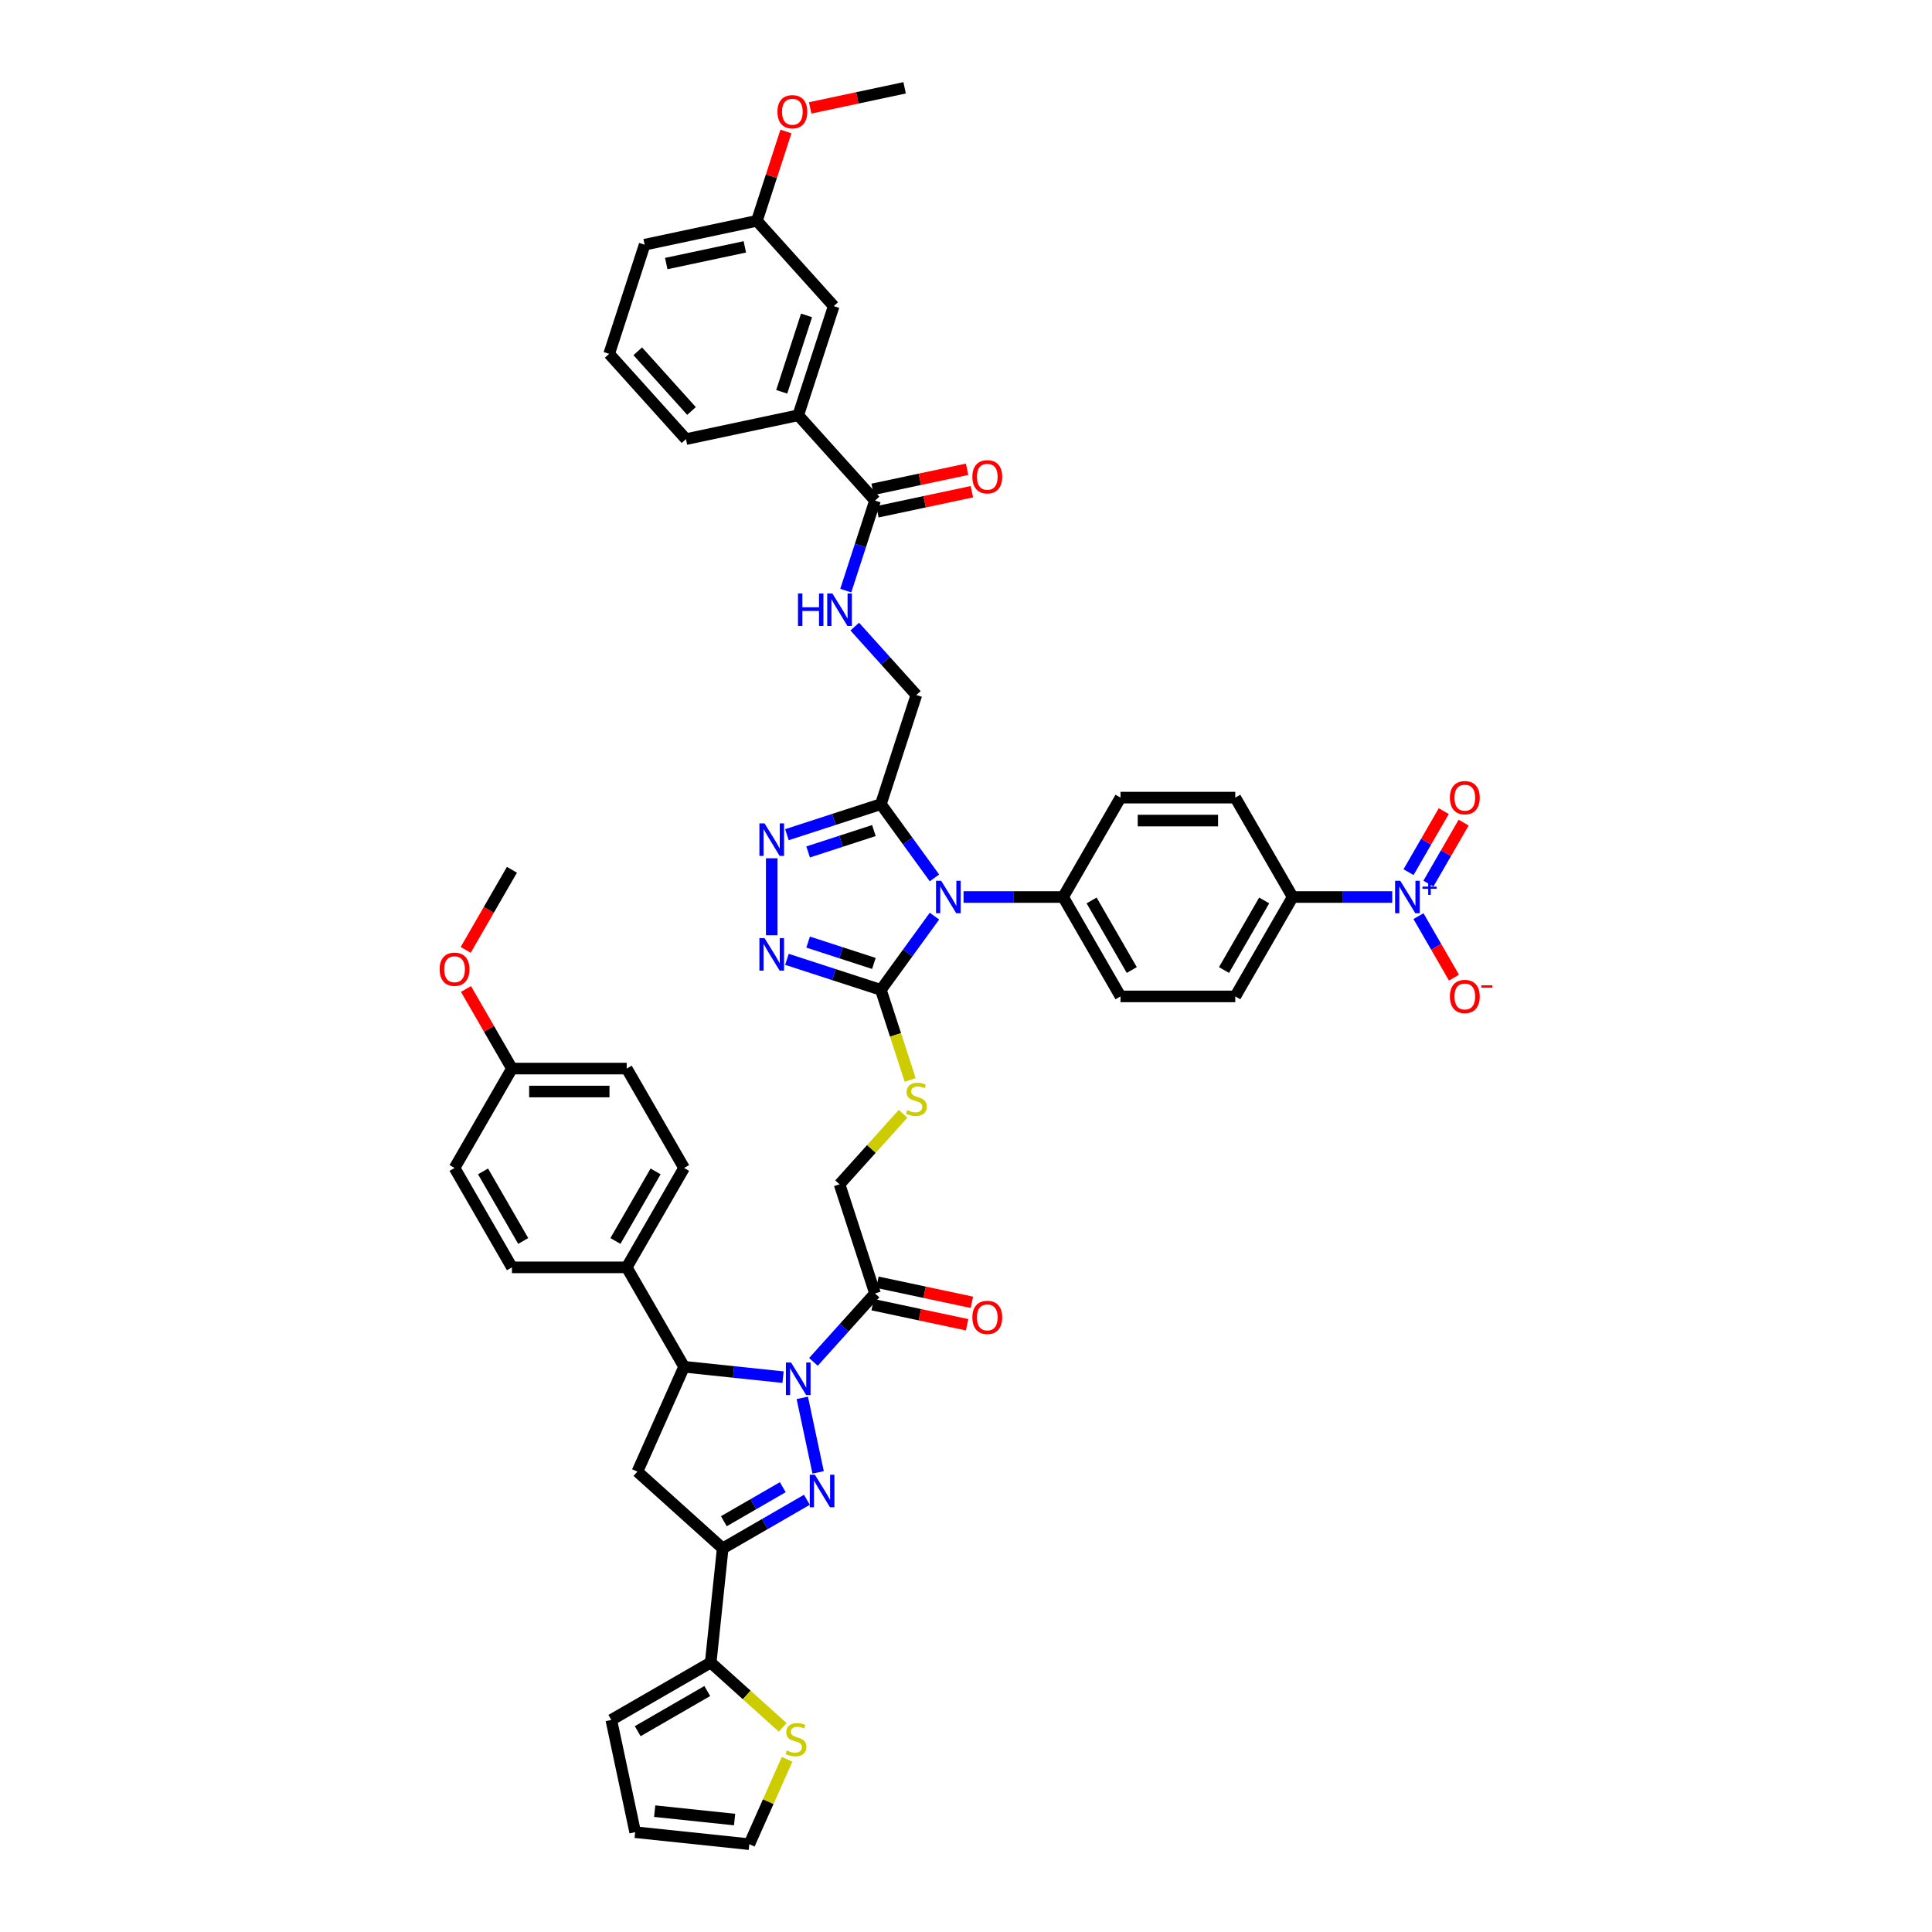 <?xml version='1.0' encoding='iso-8859-1'?>
<svg version='1.1' baseProfile='full'
              xmlns='http://www.w3.org/2000/svg'
                      xmlns:rdkit='http://www.rdkit.org/xml'
                      xmlns:xlink='http://www.w3.org/1999/xlink'
                  xml:space='preserve'
width='1000px' height='1000px' viewBox='0 0 1000 1000'>
<!-- END OF HEADER -->
<rect style='opacity:1.0;fill:#FFFFFF;stroke:none' width='1000' height='1000' x='0' y='0'> </rect>
<path class='bond-0' d='M 415.267,723.536 L 423.464,762.102' style='fill:none;fill-rule:evenodd;stroke:#0000FF;stroke-width:6px;stroke-linecap:butt;stroke-linejoin:miter;stroke-opacity:1' />
<path class='bond-8' d='M 405.298,712.812 L 379.691,710.121' style='fill:none;fill-rule:evenodd;stroke:#0000FF;stroke-width:6px;stroke-linecap:butt;stroke-linejoin:miter;stroke-opacity:1' />
<path class='bond-8' d='M 379.691,710.121 L 354.084,707.429' style='fill:none;fill-rule:evenodd;stroke:#000000;stroke-width:6px;stroke-linecap:butt;stroke-linejoin:miter;stroke-opacity:1' />
<path class='bond-10' d='M 421.028,704.904 L 436.97,687.198' style='fill:none;fill-rule:evenodd;stroke:#0000FF;stroke-width:6px;stroke-linecap:butt;stroke-linejoin:miter;stroke-opacity:1' />
<path class='bond-10' d='M 436.97,687.198 L 452.912,669.493' style='fill:none;fill-rule:evenodd;stroke:#000000;stroke-width:6px;stroke-linecap:butt;stroke-linejoin:miter;stroke-opacity:1' />
<path class='bond-2' d='M 417.649,776.286 L 395.858,788.867' style='fill:none;fill-rule:evenodd;stroke:#0000FF;stroke-width:6px;stroke-linecap:butt;stroke-linejoin:miter;stroke-opacity:1' />
<path class='bond-2' d='M 395.858,788.867 L 374.068,801.448' style='fill:none;fill-rule:evenodd;stroke:#000000;stroke-width:6px;stroke-linecap:butt;stroke-linejoin:miter;stroke-opacity:1' />
<path class='bond-2' d='M 405.171,769.771 L 389.918,778.578' style='fill:none;fill-rule:evenodd;stroke:#0000FF;stroke-width:6px;stroke-linecap:butt;stroke-linejoin:miter;stroke-opacity:1' />
<path class='bond-2' d='M 389.918,778.578 L 374.664,787.384' style='fill:none;fill-rule:evenodd;stroke:#000000;stroke-width:6px;stroke-linecap:butt;stroke-linejoin:miter;stroke-opacity:1' />
<path class='bond-1' d='M 483.674,474.189 L 469.811,493.271' style='fill:none;fill-rule:evenodd;stroke:#0000FF;stroke-width:6px;stroke-linecap:butt;stroke-linejoin:miter;stroke-opacity:1' />
<path class='bond-1' d='M 469.811,493.271 L 455.948,512.352' style='fill:none;fill-rule:evenodd;stroke:#000000;stroke-width:6px;stroke-linecap:butt;stroke-linejoin:miter;stroke-opacity:1' />
<path class='bond-4' d='M 483.674,454.396 L 469.811,435.314' style='fill:none;fill-rule:evenodd;stroke:#0000FF;stroke-width:6px;stroke-linecap:butt;stroke-linejoin:miter;stroke-opacity:1' />
<path class='bond-4' d='M 469.811,435.314 L 455.948,416.233' style='fill:none;fill-rule:evenodd;stroke:#000000;stroke-width:6px;stroke-linecap:butt;stroke-linejoin:miter;stroke-opacity:1' />
<path class='bond-14' d='M 498.73,464.293 L 524.5,464.293' style='fill:none;fill-rule:evenodd;stroke:#0000FF;stroke-width:6px;stroke-linecap:butt;stroke-linejoin:miter;stroke-opacity:1' />
<path class='bond-14' d='M 524.5,464.293 L 550.27,464.293' style='fill:none;fill-rule:evenodd;stroke:#000000;stroke-width:6px;stroke-linecap:butt;stroke-linejoin:miter;stroke-opacity:1' />
<path class='bond-11' d='M 374.068,801.448 L 367.858,860.527' style='fill:none;fill-rule:evenodd;stroke:#000000;stroke-width:6px;stroke-linecap:butt;stroke-linejoin:miter;stroke-opacity:1' />
<path class='bond-47' d='M 374.068,801.448 L 329.922,761.698' style='fill:none;fill-rule:evenodd;stroke:#000000;stroke-width:6px;stroke-linecap:butt;stroke-linejoin:miter;stroke-opacity:1' />
<path class='bond-3' d='M 455.948,512.352 L 463.522,535.664' style='fill:none;fill-rule:evenodd;stroke:#000000;stroke-width:6px;stroke-linecap:butt;stroke-linejoin:miter;stroke-opacity:1' />
<path class='bond-3' d='M 463.522,535.664 L 471.097,558.976' style='fill:none;fill-rule:evenodd;stroke:#CCCC00;stroke-width:6px;stroke-linecap:butt;stroke-linejoin:miter;stroke-opacity:1' />
<path class='bond-5' d='M 455.948,512.352 L 431.632,504.451' style='fill:none;fill-rule:evenodd;stroke:#000000;stroke-width:6px;stroke-linecap:butt;stroke-linejoin:miter;stroke-opacity:1' />
<path class='bond-5' d='M 431.632,504.451 L 407.316,496.55' style='fill:none;fill-rule:evenodd;stroke:#0000FF;stroke-width:6px;stroke-linecap:butt;stroke-linejoin:miter;stroke-opacity:1' />
<path class='bond-5' d='M 452.324,498.682 L 435.303,493.152' style='fill:none;fill-rule:evenodd;stroke:#000000;stroke-width:6px;stroke-linecap:butt;stroke-linejoin:miter;stroke-opacity:1' />
<path class='bond-5' d='M 435.303,493.152 L 418.282,487.621' style='fill:none;fill-rule:evenodd;stroke:#0000FF;stroke-width:6px;stroke-linecap:butt;stroke-linejoin:miter;stroke-opacity:1' />
<path class='bond-21' d='M 455.948,416.233 L 474.305,359.736' style='fill:none;fill-rule:evenodd;stroke:#000000;stroke-width:6px;stroke-linecap:butt;stroke-linejoin:miter;stroke-opacity:1' />
<path class='bond-50' d='M 455.948,416.233 L 431.632,424.134' style='fill:none;fill-rule:evenodd;stroke:#000000;stroke-width:6px;stroke-linecap:butt;stroke-linejoin:miter;stroke-opacity:1' />
<path class='bond-50' d='M 431.632,424.134 L 407.316,432.035' style='fill:none;fill-rule:evenodd;stroke:#0000FF;stroke-width:6px;stroke-linecap:butt;stroke-linejoin:miter;stroke-opacity:1' />
<path class='bond-50' d='M 452.324,429.903 L 435.303,435.433' style='fill:none;fill-rule:evenodd;stroke:#000000;stroke-width:6px;stroke-linecap:butt;stroke-linejoin:miter;stroke-opacity:1' />
<path class='bond-50' d='M 435.303,435.433 L 418.282,440.964' style='fill:none;fill-rule:evenodd;stroke:#0000FF;stroke-width:6px;stroke-linecap:butt;stroke-linejoin:miter;stroke-opacity:1' />
<path class='bond-6' d='M 399.451,484.098 L 399.451,444.24' style='fill:none;fill-rule:evenodd;stroke:#0000FF;stroke-width:6px;stroke-linecap:butt;stroke-linejoin:miter;stroke-opacity:1' />
<path class='bond-7' d='M 720.618,464.293 L 694.849,464.293' style='fill:none;fill-rule:evenodd;stroke:#0000FF;stroke-width:6px;stroke-linecap:butt;stroke-linejoin:miter;stroke-opacity:1' />
<path class='bond-7' d='M 694.849,464.293 L 669.079,464.293' style='fill:none;fill-rule:evenodd;stroke:#000000;stroke-width:6px;stroke-linecap:butt;stroke-linejoin:miter;stroke-opacity:1' />
<path class='bond-19' d='M 734.198,474.189 L 743.39,490.111' style='fill:none;fill-rule:evenodd;stroke:#0000FF;stroke-width:6px;stroke-linecap:butt;stroke-linejoin:miter;stroke-opacity:1' />
<path class='bond-19' d='M 743.39,490.111 L 752.582,506.032' style='fill:none;fill-rule:evenodd;stroke:#FF0000;stroke-width:6px;stroke-linecap:butt;stroke-linejoin:miter;stroke-opacity:1' />
<path class='bond-23' d='M 739.342,457.366 L 748.459,441.575' style='fill:none;fill-rule:evenodd;stroke:#0000FF;stroke-width:6px;stroke-linecap:butt;stroke-linejoin:miter;stroke-opacity:1' />
<path class='bond-23' d='M 748.459,441.575 L 757.576,425.784' style='fill:none;fill-rule:evenodd;stroke:#FF0000;stroke-width:6px;stroke-linecap:butt;stroke-linejoin:miter;stroke-opacity:1' />
<path class='bond-23' d='M 729.053,451.426 L 738.17,435.635' style='fill:none;fill-rule:evenodd;stroke:#0000FF;stroke-width:6px;stroke-linecap:butt;stroke-linejoin:miter;stroke-opacity:1' />
<path class='bond-23' d='M 738.17,435.635 L 747.287,419.844' style='fill:none;fill-rule:evenodd;stroke:#FF0000;stroke-width:6px;stroke-linecap:butt;stroke-linejoin:miter;stroke-opacity:1' />
<path class='bond-9' d='M 354.084,707.429 L 329.922,761.698' style='fill:none;fill-rule:evenodd;stroke:#000000;stroke-width:6px;stroke-linecap:butt;stroke-linejoin:miter;stroke-opacity:1' />
<path class='bond-20' d='M 354.084,707.429 L 324.381,655.983' style='fill:none;fill-rule:evenodd;stroke:#000000;stroke-width:6px;stroke-linecap:butt;stroke-linejoin:miter;stroke-opacity:1' />
<path class='bond-22' d='M 452.912,669.493 L 434.555,612.995' style='fill:none;fill-rule:evenodd;stroke:#000000;stroke-width:6px;stroke-linecap:butt;stroke-linejoin:miter;stroke-opacity:1' />
<path class='bond-24' d='M 451.677,675.303 L 476.127,680.5' style='fill:none;fill-rule:evenodd;stroke:#000000;stroke-width:6px;stroke-linecap:butt;stroke-linejoin:miter;stroke-opacity:1' />
<path class='bond-24' d='M 476.127,680.5 L 500.576,685.697' style='fill:none;fill-rule:evenodd;stroke:#FF0000;stroke-width:6px;stroke-linecap:butt;stroke-linejoin:miter;stroke-opacity:1' />
<path class='bond-24' d='M 454.147,663.682 L 478.597,668.879' style='fill:none;fill-rule:evenodd;stroke:#000000;stroke-width:6px;stroke-linecap:butt;stroke-linejoin:miter;stroke-opacity:1' />
<path class='bond-24' d='M 478.597,668.879 L 503.046,674.076' style='fill:none;fill-rule:evenodd;stroke:#FF0000;stroke-width:6px;stroke-linecap:butt;stroke-linejoin:miter;stroke-opacity:1' />
<path class='bond-15' d='M 367.858,860.527 L 386.492,877.305' style='fill:none;fill-rule:evenodd;stroke:#000000;stroke-width:6px;stroke-linecap:butt;stroke-linejoin:miter;stroke-opacity:1' />
<path class='bond-15' d='M 386.492,877.305 L 405.126,894.083' style='fill:none;fill-rule:evenodd;stroke:#CCCC00;stroke-width:6px;stroke-linecap:butt;stroke-linejoin:miter;stroke-opacity:1' />
<path class='bond-25' d='M 367.858,860.527 L 316.412,890.229' style='fill:none;fill-rule:evenodd;stroke:#000000;stroke-width:6px;stroke-linecap:butt;stroke-linejoin:miter;stroke-opacity:1' />
<path class='bond-25' d='M 366.082,875.272 L 330.07,896.063' style='fill:none;fill-rule:evenodd;stroke:#000000;stroke-width:6px;stroke-linecap:butt;stroke-linejoin:miter;stroke-opacity:1' />
<path class='bond-12' d='M 452.912,259.092 L 445.342,282.393' style='fill:none;fill-rule:evenodd;stroke:#000000;stroke-width:6px;stroke-linecap:butt;stroke-linejoin:miter;stroke-opacity:1' />
<path class='bond-12' d='M 445.342,282.393 L 437.771,305.693' style='fill:none;fill-rule:evenodd;stroke:#0000FF;stroke-width:6px;stroke-linecap:butt;stroke-linejoin:miter;stroke-opacity:1' />
<path class='bond-18' d='M 452.912,259.092 L 413.163,214.946' style='fill:none;fill-rule:evenodd;stroke:#000000;stroke-width:6px;stroke-linecap:butt;stroke-linejoin:miter;stroke-opacity:1' />
<path class='bond-27' d='M 454.147,264.903 L 478.597,259.706' style='fill:none;fill-rule:evenodd;stroke:#000000;stroke-width:6px;stroke-linecap:butt;stroke-linejoin:miter;stroke-opacity:1' />
<path class='bond-27' d='M 478.597,259.706 L 503.046,254.509' style='fill:none;fill-rule:evenodd;stroke:#FF0000;stroke-width:6px;stroke-linecap:butt;stroke-linejoin:miter;stroke-opacity:1' />
<path class='bond-27' d='M 451.677,253.282 L 476.127,248.085' style='fill:none;fill-rule:evenodd;stroke:#000000;stroke-width:6px;stroke-linecap:butt;stroke-linejoin:miter;stroke-opacity:1' />
<path class='bond-27' d='M 476.127,248.085 L 500.576,242.888' style='fill:none;fill-rule:evenodd;stroke:#FF0000;stroke-width:6px;stroke-linecap:butt;stroke-linejoin:miter;stroke-opacity:1' />
<path class='bond-13' d='M 467.426,576.489 L 450.991,594.742' style='fill:none;fill-rule:evenodd;stroke:#CCCC00;stroke-width:6px;stroke-linecap:butt;stroke-linejoin:miter;stroke-opacity:1' />
<path class='bond-13' d='M 450.991,594.742 L 434.555,612.995' style='fill:none;fill-rule:evenodd;stroke:#000000;stroke-width:6px;stroke-linecap:butt;stroke-linejoin:miter;stroke-opacity:1' />
<path class='bond-30' d='M 550.27,464.293 L 579.972,412.847' style='fill:none;fill-rule:evenodd;stroke:#000000;stroke-width:6px;stroke-linecap:butt;stroke-linejoin:miter;stroke-opacity:1' />
<path class='bond-31' d='M 550.27,464.293 L 579.972,515.739' style='fill:none;fill-rule:evenodd;stroke:#000000;stroke-width:6px;stroke-linecap:butt;stroke-linejoin:miter;stroke-opacity:1' />
<path class='bond-31' d='M 565.014,466.069 L 585.806,502.081' style='fill:none;fill-rule:evenodd;stroke:#000000;stroke-width:6px;stroke-linecap:butt;stroke-linejoin:miter;stroke-opacity:1' />
<path class='bond-26' d='M 407.408,910.601 L 397.625,932.573' style='fill:none;fill-rule:evenodd;stroke:#CCCC00;stroke-width:6px;stroke-linecap:butt;stroke-linejoin:miter;stroke-opacity:1' />
<path class='bond-26' d='M 397.625,932.573 L 387.843,954.545' style='fill:none;fill-rule:evenodd;stroke:#000000;stroke-width:6px;stroke-linecap:butt;stroke-linejoin:miter;stroke-opacity:1' />
<path class='bond-16' d='M 442.42,324.325 L 458.363,342.03' style='fill:none;fill-rule:evenodd;stroke:#0000FF;stroke-width:6px;stroke-linecap:butt;stroke-linejoin:miter;stroke-opacity:1' />
<path class='bond-16' d='M 458.363,342.03 L 474.305,359.736' style='fill:none;fill-rule:evenodd;stroke:#000000;stroke-width:6px;stroke-linecap:butt;stroke-linejoin:miter;stroke-opacity:1' />
<path class='bond-17' d='M 669.079,464.293 L 639.377,515.739' style='fill:none;fill-rule:evenodd;stroke:#000000;stroke-width:6px;stroke-linecap:butt;stroke-linejoin:miter;stroke-opacity:1' />
<path class='bond-17' d='M 654.334,466.069 L 633.543,502.081' style='fill:none;fill-rule:evenodd;stroke:#000000;stroke-width:6px;stroke-linecap:butt;stroke-linejoin:miter;stroke-opacity:1' />
<path class='bond-51' d='M 669.079,464.293 L 639.377,412.847' style='fill:none;fill-rule:evenodd;stroke:#000000;stroke-width:6px;stroke-linecap:butt;stroke-linejoin:miter;stroke-opacity:1' />
<path class='bond-28' d='M 413.163,214.946 L 431.52,158.449' style='fill:none;fill-rule:evenodd;stroke:#000000;stroke-width:6px;stroke-linecap:butt;stroke-linejoin:miter;stroke-opacity:1' />
<path class='bond-28' d='M 404.617,202.8 L 417.467,163.252' style='fill:none;fill-rule:evenodd;stroke:#000000;stroke-width:6px;stroke-linecap:butt;stroke-linejoin:miter;stroke-opacity:1' />
<path class='bond-42' d='M 413.163,214.946 L 355.056,227.297' style='fill:none;fill-rule:evenodd;stroke:#000000;stroke-width:6px;stroke-linecap:butt;stroke-linejoin:miter;stroke-opacity:1' />
<path class='bond-34' d='M 324.381,655.983 L 354.084,604.538' style='fill:none;fill-rule:evenodd;stroke:#000000;stroke-width:6px;stroke-linecap:butt;stroke-linejoin:miter;stroke-opacity:1' />
<path class='bond-34' d='M 318.547,642.326 L 339.339,606.314' style='fill:none;fill-rule:evenodd;stroke:#000000;stroke-width:6px;stroke-linecap:butt;stroke-linejoin:miter;stroke-opacity:1' />
<path class='bond-35' d='M 324.381,655.983 L 264.977,655.983' style='fill:none;fill-rule:evenodd;stroke:#000000;stroke-width:6px;stroke-linecap:butt;stroke-linejoin:miter;stroke-opacity:1' />
<path class='bond-29' d='M 316.412,890.229 L 328.763,948.336' style='fill:none;fill-rule:evenodd;stroke:#000000;stroke-width:6px;stroke-linecap:butt;stroke-linejoin:miter;stroke-opacity:1' />
<path class='bond-49' d='M 387.843,954.545 L 328.763,948.336' style='fill:none;fill-rule:evenodd;stroke:#000000;stroke-width:6px;stroke-linecap:butt;stroke-linejoin:miter;stroke-opacity:1' />
<path class='bond-49' d='M 380.223,941.798 L 338.867,937.452' style='fill:none;fill-rule:evenodd;stroke:#000000;stroke-width:6px;stroke-linecap:butt;stroke-linejoin:miter;stroke-opacity:1' />
<path class='bond-36' d='M 431.52,158.449 L 391.77,114.303' style='fill:none;fill-rule:evenodd;stroke:#000000;stroke-width:6px;stroke-linecap:butt;stroke-linejoin:miter;stroke-opacity:1' />
<path class='bond-32' d='M 579.972,412.847 L 639.377,412.847' style='fill:none;fill-rule:evenodd;stroke:#000000;stroke-width:6px;stroke-linecap:butt;stroke-linejoin:miter;stroke-opacity:1' />
<path class='bond-32' d='M 588.883,424.728 L 630.466,424.728' style='fill:none;fill-rule:evenodd;stroke:#000000;stroke-width:6px;stroke-linecap:butt;stroke-linejoin:miter;stroke-opacity:1' />
<path class='bond-33' d='M 579.972,515.739 L 639.377,515.739' style='fill:none;fill-rule:evenodd;stroke:#000000;stroke-width:6px;stroke-linecap:butt;stroke-linejoin:miter;stroke-opacity:1' />
<path class='bond-39' d='M 354.084,604.538 L 324.381,553.092' style='fill:none;fill-rule:evenodd;stroke:#000000;stroke-width:6px;stroke-linecap:butt;stroke-linejoin:miter;stroke-opacity:1' />
<path class='bond-38' d='M 264.977,655.983 L 235.274,604.538' style='fill:none;fill-rule:evenodd;stroke:#000000;stroke-width:6px;stroke-linecap:butt;stroke-linejoin:miter;stroke-opacity:1' />
<path class='bond-38' d='M 270.81,642.326 L 250.019,606.314' style='fill:none;fill-rule:evenodd;stroke:#000000;stroke-width:6px;stroke-linecap:butt;stroke-linejoin:miter;stroke-opacity:1' />
<path class='bond-40' d='M 391.77,114.303 L 399.283,91.181' style='fill:none;fill-rule:evenodd;stroke:#000000;stroke-width:6px;stroke-linecap:butt;stroke-linejoin:miter;stroke-opacity:1' />
<path class='bond-40' d='M 399.283,91.181 L 406.796,68.059' style='fill:none;fill-rule:evenodd;stroke:#FF0000;stroke-width:6px;stroke-linecap:butt;stroke-linejoin:miter;stroke-opacity:1' />
<path class='bond-52' d='M 391.77,114.303 L 333.664,126.654' style='fill:none;fill-rule:evenodd;stroke:#000000;stroke-width:6px;stroke-linecap:butt;stroke-linejoin:miter;stroke-opacity:1' />
<path class='bond-52' d='M 385.525,127.777 L 344.85,136.422' style='fill:none;fill-rule:evenodd;stroke:#000000;stroke-width:6px;stroke-linecap:butt;stroke-linejoin:miter;stroke-opacity:1' />
<path class='bond-37' d='M 264.977,553.092 L 235.274,604.538' style='fill:none;fill-rule:evenodd;stroke:#000000;stroke-width:6px;stroke-linecap:butt;stroke-linejoin:miter;stroke-opacity:1' />
<path class='bond-41' d='M 264.977,553.092 L 253.085,532.495' style='fill:none;fill-rule:evenodd;stroke:#000000;stroke-width:6px;stroke-linecap:butt;stroke-linejoin:miter;stroke-opacity:1' />
<path class='bond-41' d='M 253.085,532.495 L 241.194,511.899' style='fill:none;fill-rule:evenodd;stroke:#FF0000;stroke-width:6px;stroke-linecap:butt;stroke-linejoin:miter;stroke-opacity:1' />
<path class='bond-48' d='M 264.977,553.092 L 324.381,553.092' style='fill:none;fill-rule:evenodd;stroke:#000000;stroke-width:6px;stroke-linecap:butt;stroke-linejoin:miter;stroke-opacity:1' />
<path class='bond-48' d='M 273.887,564.973 L 315.471,564.973' style='fill:none;fill-rule:evenodd;stroke:#000000;stroke-width:6px;stroke-linecap:butt;stroke-linejoin:miter;stroke-opacity:1' />
<path class='bond-45' d='M 419.335,55.848 L 443.785,50.651' style='fill:none;fill-rule:evenodd;stroke:#FF0000;stroke-width:6px;stroke-linecap:butt;stroke-linejoin:miter;stroke-opacity:1' />
<path class='bond-45' d='M 443.785,50.651 L 468.234,45.455' style='fill:none;fill-rule:evenodd;stroke:#000000;stroke-width:6px;stroke-linecap:butt;stroke-linejoin:miter;stroke-opacity:1' />
<path class='bond-46' d='M 241.043,491.654 L 253.01,470.927' style='fill:none;fill-rule:evenodd;stroke:#FF0000;stroke-width:6px;stroke-linecap:butt;stroke-linejoin:miter;stroke-opacity:1' />
<path class='bond-46' d='M 253.01,470.927 L 264.977,450.2' style='fill:none;fill-rule:evenodd;stroke:#000000;stroke-width:6px;stroke-linecap:butt;stroke-linejoin:miter;stroke-opacity:1' />
<path class='bond-43' d='M 355.056,227.297 L 315.307,183.151' style='fill:none;fill-rule:evenodd;stroke:#000000;stroke-width:6px;stroke-linecap:butt;stroke-linejoin:miter;stroke-opacity:1' />
<path class='bond-43' d='M 357.923,212.725 L 330.099,181.823' style='fill:none;fill-rule:evenodd;stroke:#000000;stroke-width:6px;stroke-linecap:butt;stroke-linejoin:miter;stroke-opacity:1' />
<path class='bond-44' d='M 315.307,183.151 L 333.664,126.654' style='fill:none;fill-rule:evenodd;stroke:#000000;stroke-width:6px;stroke-linecap:butt;stroke-linejoin:miter;stroke-opacity:1' />
<path  class='atom-0' d='M 409.444 705.227
L 414.957 714.138
Q 415.503 715.017, 416.383 716.609
Q 417.262 718.201, 417.309 718.296
L 417.309 705.227
L 419.543 705.227
L 419.543 722.051
L 417.238 722.051
L 411.321 712.308
Q 410.632 711.168, 409.896 709.861
Q 409.183 708.554, 408.969 708.15
L 408.969 722.051
L 406.783 722.051
L 406.783 705.227
L 409.444 705.227
' fill='#0000FF'/>
<path  class='atom-1' d='M 421.795 763.334
L 427.308 772.244
Q 427.854 773.124, 428.734 774.716
Q 429.613 776.308, 429.66 776.403
L 429.66 763.334
L 431.894 763.334
L 431.894 780.157
L 429.589 780.157
L 423.672 770.415
Q 422.983 769.274, 422.247 767.967
Q 421.534 766.66, 421.32 766.256
L 421.32 780.157
L 419.134 780.157
L 419.134 763.334
L 421.795 763.334
' fill='#0000FF'/>
<path  class='atom-2' d='M 487.146 455.881
L 492.659 464.792
Q 493.205 465.671, 494.085 467.263
Q 494.964 468.855, 495.011 468.95
L 495.011 455.881
L 497.245 455.881
L 497.245 472.704
L 494.94 472.704
L 489.023 462.962
Q 488.334 461.821, 487.598 460.514
Q 486.885 459.208, 486.671 458.804
L 486.671 472.704
L 484.485 472.704
L 484.485 455.881
L 487.146 455.881
' fill='#0000FF'/>
<path  class='atom-6' d='M 395.732 485.583
L 401.245 494.494
Q 401.791 495.373, 402.67 496.965
Q 403.549 498.557, 403.597 498.652
L 403.597 485.583
L 405.831 485.583
L 405.831 502.407
L 403.526 502.407
L 397.609 492.664
Q 396.92 491.524, 396.183 490.217
Q 395.47 488.91, 395.257 488.506
L 395.257 502.407
L 393.07 502.407
L 393.07 485.583
L 395.732 485.583
' fill='#0000FF'/>
<path  class='atom-7' d='M 395.732 426.179
L 401.245 435.089
Q 401.791 435.968, 402.67 437.56
Q 403.549 439.152, 403.597 439.248
L 403.597 426.179
L 405.831 426.179
L 405.831 443.002
L 403.526 443.002
L 397.609 433.26
Q 396.92 432.119, 396.183 430.812
Q 395.47 429.505, 395.257 429.101
L 395.257 443.002
L 393.07 443.002
L 393.07 426.179
L 395.732 426.179
' fill='#0000FF'/>
<path  class='atom-8' d='M 724.765 455.881
L 730.278 464.792
Q 730.824 465.671, 731.703 467.263
Q 732.583 468.855, 732.63 468.95
L 732.63 455.881
L 734.864 455.881
L 734.864 472.704
L 732.559 472.704
L 726.642 462.962
Q 725.953 461.821, 725.216 460.514
Q 724.504 459.208, 724.29 458.804
L 724.29 472.704
L 722.104 472.704
L 722.104 455.881
L 724.765 455.881
' fill='#0000FF'/>
<path  class='atom-8' d='M 736.275 458.913
L 739.239 458.913
L 739.239 455.792
L 740.557 455.792
L 740.557 458.913
L 743.599 458.913
L 743.599 460.043
L 740.557 460.043
L 740.557 463.179
L 739.239 463.179
L 739.239 460.043
L 736.275 460.043
L 736.275 458.913
' fill='#0000FF'/>
<path  class='atom-14' d='M 469.552 574.623
Q 469.743 574.695, 470.527 575.027
Q 471.311 575.36, 472.166 575.574
Q 473.045 575.764, 473.901 575.764
Q 475.493 575.764, 476.42 575.003
Q 477.346 574.219, 477.346 572.865
Q 477.346 571.938, 476.871 571.368
Q 476.42 570.798, 475.707 570.489
Q 474.994 570.18, 473.806 569.823
Q 472.309 569.372, 471.406 568.944
Q 470.527 568.516, 469.885 567.614
Q 469.267 566.711, 469.267 565.19
Q 469.267 563.075, 470.693 561.768
Q 472.142 560.461, 474.994 560.461
Q 476.942 560.461, 479.152 561.388
L 478.606 563.218
Q 476.586 562.386, 475.065 562.386
Q 473.426 562.386, 472.523 563.075
Q 471.62 563.74, 471.643 564.905
Q 471.643 565.808, 472.095 566.354
Q 472.57 566.901, 473.236 567.21
Q 473.925 567.519, 475.065 567.875
Q 476.586 568.35, 477.489 568.825
Q 478.392 569.301, 479.033 570.275
Q 479.699 571.225, 479.699 572.865
Q 479.699 575.194, 478.13 576.453
Q 476.586 577.689, 473.996 577.689
Q 472.499 577.689, 471.358 577.356
Q 470.242 577.047, 468.911 576.5
L 469.552 574.623
' fill='#CCCC00'/>
<path  class='atom-16' d='M 407.252 906.051
Q 407.442 906.122, 408.226 906.455
Q 409.011 906.787, 409.866 907.001
Q 410.745 907.191, 411.601 907.191
Q 413.193 907.191, 414.119 906.431
Q 415.046 905.647, 415.046 904.292
Q 415.046 903.366, 414.571 902.795
Q 414.119 902.225, 413.407 901.916
Q 412.694 901.607, 411.506 901.251
Q 410.009 900.799, 409.106 900.372
Q 408.226 899.944, 407.585 899.041
Q 406.967 898.138, 406.967 896.617
Q 406.967 894.502, 408.393 893.196
Q 409.842 891.889, 412.694 891.889
Q 414.642 891.889, 416.852 892.815
L 416.306 894.645
Q 414.286 893.813, 412.765 893.813
Q 411.125 893.813, 410.222 894.502
Q 409.32 895.168, 409.343 896.332
Q 409.343 897.235, 409.795 897.782
Q 410.27 898.328, 410.935 898.637
Q 411.624 898.946, 412.765 899.302
Q 414.286 899.778, 415.189 900.253
Q 416.092 900.728, 416.733 901.702
Q 417.399 902.653, 417.399 904.292
Q 417.399 906.621, 415.83 907.88
Q 414.286 909.116, 411.696 909.116
Q 410.199 909.116, 409.058 908.783
Q 407.941 908.474, 406.611 907.928
L 407.252 906.051
' fill='#CCCC00'/>
<path  class='atom-17' d='M 413.039 307.178
L 415.32 307.178
L 415.32 314.33
L 423.922 314.33
L 423.922 307.178
L 426.203 307.178
L 426.203 324.001
L 423.922 324.001
L 423.922 316.231
L 415.32 316.231
L 415.32 324.001
L 413.039 324.001
L 413.039 307.178
' fill='#0000FF'/>
<path  class='atom-17' d='M 430.837 307.178
L 436.349 316.089
Q 436.896 316.968, 437.775 318.56
Q 438.654 320.152, 438.702 320.247
L 438.702 307.178
L 440.935 307.178
L 440.935 324.001
L 438.63 324.001
L 432.714 314.259
Q 432.025 313.118, 431.288 311.812
Q 430.575 310.505, 430.361 310.101
L 430.361 324.001
L 428.175 324.001
L 428.175 307.178
L 430.837 307.178
' fill='#0000FF'/>
<path  class='atom-20' d='M 750.463 515.786
Q 750.463 511.747, 752.459 509.489
Q 754.455 507.232, 758.186 507.232
Q 761.917 507.232, 763.913 509.489
Q 765.909 511.747, 765.909 515.786
Q 765.909 519.873, 763.889 522.202
Q 761.869 524.507, 758.186 524.507
Q 754.479 524.507, 752.459 522.202
Q 750.463 519.897, 750.463 515.786
M 758.186 522.606
Q 760.752 522.606, 762.13 520.895
Q 763.532 519.16, 763.532 515.786
Q 763.532 512.483, 762.13 510.82
Q 760.752 509.133, 758.186 509.133
Q 755.62 509.133, 754.218 510.796
Q 752.84 512.459, 752.84 515.786
Q 752.84 519.184, 754.218 520.895
Q 755.62 522.606, 758.186 522.606
' fill='#FF0000'/>
<path  class='atom-20' d='M 766.693 509.978
L 772.448 509.978
L 772.448 511.232
L 766.693 511.232
L 766.693 509.978
' fill='#FF0000'/>
<path  class='atom-24' d='M 750.463 412.894
Q 750.463 408.855, 752.459 406.597
Q 754.455 404.34, 758.186 404.34
Q 761.917 404.34, 763.913 406.597
Q 765.909 408.855, 765.909 412.894
Q 765.909 416.981, 763.889 419.31
Q 761.869 421.615, 758.186 421.615
Q 754.479 421.615, 752.459 419.31
Q 750.463 417.005, 750.463 412.894
M 758.186 419.714
Q 760.752 419.714, 762.13 418.003
Q 763.532 416.268, 763.532 412.894
Q 763.532 409.591, 762.13 407.928
Q 760.752 406.241, 758.186 406.241
Q 755.62 406.241, 754.218 407.904
Q 752.84 409.567, 752.84 412.894
Q 752.84 416.292, 754.218 418.003
Q 755.62 419.714, 758.186 419.714
' fill='#FF0000'/>
<path  class='atom-25' d='M 503.296 681.891
Q 503.296 677.852, 505.292 675.594
Q 507.288 673.337, 511.019 673.337
Q 514.75 673.337, 516.746 675.594
Q 518.742 677.852, 518.742 681.891
Q 518.742 685.978, 516.722 688.307
Q 514.702 690.612, 511.019 690.612
Q 507.312 690.612, 505.292 688.307
Q 503.296 686.002, 503.296 681.891
M 511.019 688.711
Q 513.585 688.711, 514.963 687
Q 516.365 685.265, 516.365 681.891
Q 516.365 678.588, 514.963 676.925
Q 513.585 675.238, 511.019 675.238
Q 508.453 675.238, 507.051 676.901
Q 505.672 678.564, 505.672 681.891
Q 505.672 685.289, 507.051 687
Q 508.453 688.711, 511.019 688.711
' fill='#FF0000'/>
<path  class='atom-28' d='M 503.296 246.789
Q 503.296 242.75, 505.292 240.492
Q 507.288 238.235, 511.019 238.235
Q 514.75 238.235, 516.746 240.492
Q 518.742 242.75, 518.742 246.789
Q 518.742 250.876, 516.722 253.205
Q 514.702 255.51, 511.019 255.51
Q 507.312 255.51, 505.292 253.205
Q 503.296 250.9, 503.296 246.789
M 511.019 253.609
Q 513.585 253.609, 514.963 251.898
Q 516.365 250.163, 516.365 246.789
Q 516.365 243.486, 514.963 241.823
Q 513.585 240.136, 511.019 240.136
Q 508.453 240.136, 507.051 241.799
Q 505.672 243.462, 505.672 246.789
Q 505.672 250.187, 507.051 251.898
Q 508.453 253.609, 511.019 253.609
' fill='#FF0000'/>
<path  class='atom-41' d='M 402.405 57.853
Q 402.405 53.813, 404.401 51.556
Q 406.397 49.299, 410.127 49.299
Q 413.858 49.299, 415.854 51.556
Q 417.85 53.813, 417.85 57.853
Q 417.85 61.94, 415.83 64.269
Q 413.811 66.574, 410.127 66.574
Q 406.421 66.574, 404.401 64.269
Q 402.405 61.964, 402.405 57.853
M 410.127 64.673
Q 412.694 64.673, 414.072 62.962
Q 415.474 61.227, 415.474 57.853
Q 415.474 54.55, 414.072 52.887
Q 412.694 51.2, 410.127 51.2
Q 407.561 51.2, 406.159 52.863
Q 404.781 54.526, 404.781 57.853
Q 404.781 61.251, 406.159 62.962
Q 407.561 64.673, 410.127 64.673
' fill='#FF0000'/>
<path  class='atom-42' d='M 227.552 501.693
Q 227.552 497.654, 229.548 495.396
Q 231.544 493.139, 235.274 493.139
Q 239.005 493.139, 241.001 495.396
Q 242.997 497.654, 242.997 501.693
Q 242.997 505.78, 240.977 508.109
Q 238.957 510.414, 235.274 510.414
Q 231.567 510.414, 229.548 508.109
Q 227.552 505.804, 227.552 501.693
M 235.274 508.513
Q 237.841 508.513, 239.219 506.802
Q 240.621 505.067, 240.621 501.693
Q 240.621 498.39, 239.219 496.727
Q 237.841 495.04, 235.274 495.04
Q 232.708 495.04, 231.306 496.703
Q 229.928 498.366, 229.928 501.693
Q 229.928 505.091, 231.306 506.802
Q 232.708 508.513, 235.274 508.513
' fill='#FF0000'/>
</svg>
